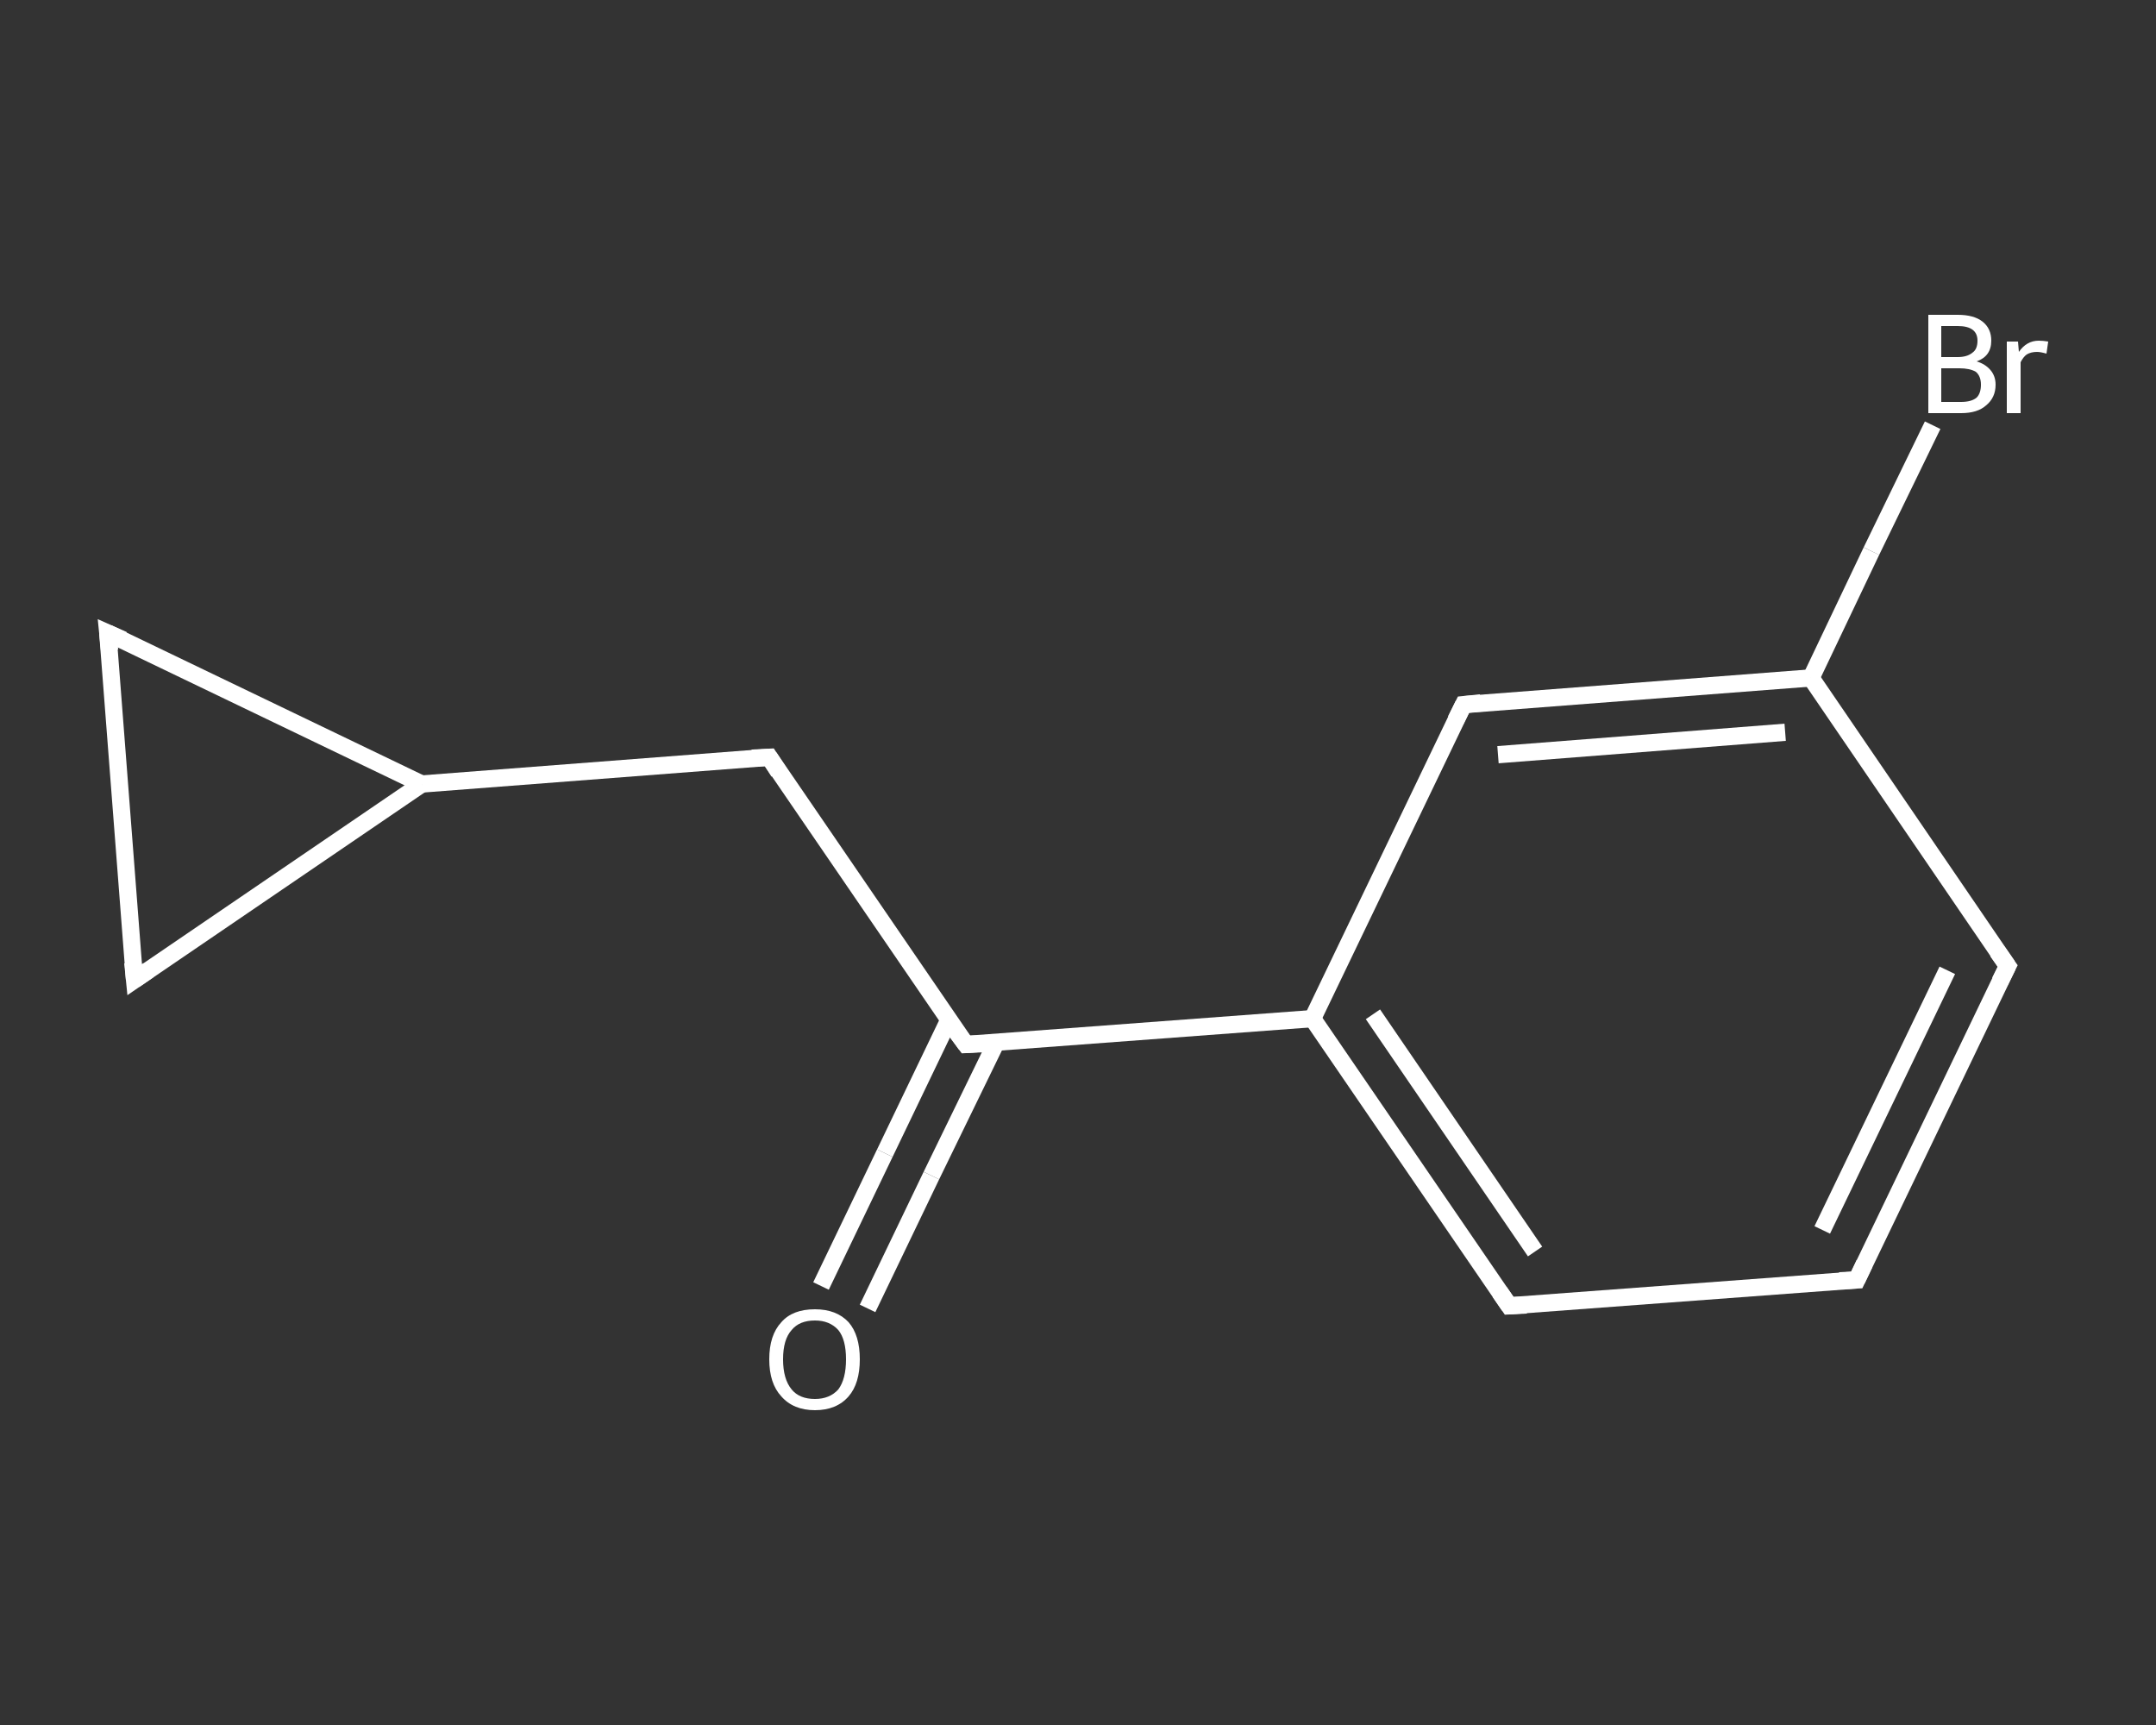 <?xml version='1.0' encoding='iso-8859-1'?>
<svg version='1.1' baseProfile='full'
              xmlns='http://www.w3.org/2000/svg'
                      xmlns:rdkit='http://www.rdkit.org/xml'
                      xmlns:xlink='http://www.w3.org/1999/xlink'
                  xml:space='preserve'
width='250px' height='200px' viewBox='0 0 250 200'>
<rect x="0" y="0" width="250" height="200" fill="#333333" stroke="none"/>
<!-- END OF HEADER -->
<rect style='opacity:1.0;fill:transparent;stroke:none' width='250.0' height='200.0' x='0.0' y='0.0'> </rect>
<path class='bond-0 atom-0 atom-1' d='M 95.2,149.1 L 102.6,133.7' style='fill:none;fill-rule:evenodd;stroke:#FFFFFF;stroke-width:2.0px;stroke-linecap:butt;stroke-linejoin:miter;stroke-opacity:1' />
<path class='bond-0 atom-0 atom-1' d='M 102.6,133.7 L 110.0,118.3' style='fill:none;fill-rule:evenodd;stroke:#FFFFFF;stroke-width:2.0px;stroke-linecap:butt;stroke-linejoin:miter;stroke-opacity:1' />
<path class='bond-0 atom-0 atom-1' d='M 100.6,151.7 L 108.0,136.3' style='fill:none;fill-rule:evenodd;stroke:#FFFFFF;stroke-width:2.0px;stroke-linecap:butt;stroke-linejoin:miter;stroke-opacity:1' />
<path class='bond-0 atom-0 atom-1' d='M 108.0,136.3 L 115.5,120.9' style='fill:none;fill-rule:evenodd;stroke:#FFFFFF;stroke-width:2.0px;stroke-linecap:butt;stroke-linejoin:miter;stroke-opacity:1' />
<path class='bond-1 atom-1 atom-2' d='M 112.0,121.1 L 89.2,87.8' style='fill:none;fill-rule:evenodd;stroke:#FFFFFF;stroke-width:2.0px;stroke-linecap:butt;stroke-linejoin:miter;stroke-opacity:1' />
<path class='bond-2 atom-2 atom-3' d='M 89.2,87.8 L 48.9,90.9' style='fill:none;fill-rule:evenodd;stroke:#FFFFFF;stroke-width:2.0px;stroke-linecap:butt;stroke-linejoin:miter;stroke-opacity:1' />
<path class='bond-3 atom-3 atom-4' d='M 48.9,90.9 L 15.6,113.6' style='fill:none;fill-rule:evenodd;stroke:#FFFFFF;stroke-width:2.0px;stroke-linecap:butt;stroke-linejoin:miter;stroke-opacity:1' />
<path class='bond-4 atom-4 atom-5' d='M 15.6,113.6 L 12.5,73.4' style='fill:none;fill-rule:evenodd;stroke:#FFFFFF;stroke-width:2.0px;stroke-linecap:butt;stroke-linejoin:miter;stroke-opacity:1' />
<path class='bond-5 atom-1 atom-6' d='M 112.0,121.1 L 152.2,118.1' style='fill:none;fill-rule:evenodd;stroke:#FFFFFF;stroke-width:2.0px;stroke-linecap:butt;stroke-linejoin:miter;stroke-opacity:1' />
<path class='bond-6 atom-6 atom-7' d='M 152.2,118.1 L 175.0,151.4' style='fill:none;fill-rule:evenodd;stroke:#FFFFFF;stroke-width:2.0px;stroke-linecap:butt;stroke-linejoin:miter;stroke-opacity:1' />
<path class='bond-6 atom-6 atom-7' d='M 159.2,117.6 L 178.0,145.1' style='fill:none;fill-rule:evenodd;stroke:#FFFFFF;stroke-width:2.0px;stroke-linecap:butt;stroke-linejoin:miter;stroke-opacity:1' />
<path class='bond-7 atom-7 atom-8' d='M 175.0,151.4 L 215.3,148.4' style='fill:none;fill-rule:evenodd;stroke:#FFFFFF;stroke-width:2.0px;stroke-linecap:butt;stroke-linejoin:miter;stroke-opacity:1' />
<path class='bond-8 atom-8 atom-9' d='M 215.3,148.4 L 232.8,112.0' style='fill:none;fill-rule:evenodd;stroke:#FFFFFF;stroke-width:2.0px;stroke-linecap:butt;stroke-linejoin:miter;stroke-opacity:1' />
<path class='bond-8 atom-8 atom-9' d='M 211.3,142.6 L 225.8,112.5' style='fill:none;fill-rule:evenodd;stroke:#FFFFFF;stroke-width:2.0px;stroke-linecap:butt;stroke-linejoin:miter;stroke-opacity:1' />
<path class='bond-9 atom-9 atom-10' d='M 232.8,112.0 L 210.0,78.6' style='fill:none;fill-rule:evenodd;stroke:#FFFFFF;stroke-width:2.0px;stroke-linecap:butt;stroke-linejoin:miter;stroke-opacity:1' />
<path class='bond-10 atom-10 atom-11' d='M 210.0,78.6 L 217.0,63.9' style='fill:none;fill-rule:evenodd;stroke:#FFFFFF;stroke-width:2.0px;stroke-linecap:butt;stroke-linejoin:miter;stroke-opacity:1' />
<path class='bond-10 atom-10 atom-11' d='M 217.0,63.9 L 224.1,49.3' style='fill:none;fill-rule:evenodd;stroke:#FFFFFF;stroke-width:2.0px;stroke-linecap:butt;stroke-linejoin:miter;stroke-opacity:1' />
<path class='bond-11 atom-10 atom-12' d='M 210.0,78.6 L 169.7,81.7' style='fill:none;fill-rule:evenodd;stroke:#FFFFFF;stroke-width:2.0px;stroke-linecap:butt;stroke-linejoin:miter;stroke-opacity:1' />
<path class='bond-11 atom-10 atom-12' d='M 207.0,84.9 L 173.7,87.5' style='fill:none;fill-rule:evenodd;stroke:#FFFFFF;stroke-width:2.0px;stroke-linecap:butt;stroke-linejoin:miter;stroke-opacity:1' />
<path class='bond-12 atom-5 atom-3' d='M 12.5,73.4 L 48.9,90.9' style='fill:none;fill-rule:evenodd;stroke:#FFFFFF;stroke-width:2.0px;stroke-linecap:butt;stroke-linejoin:miter;stroke-opacity:1' />
<path class='bond-13 atom-12 atom-6' d='M 169.7,81.7 L 152.2,118.1' style='fill:none;fill-rule:evenodd;stroke:#FFFFFF;stroke-width:2.0px;stroke-linecap:butt;stroke-linejoin:miter;stroke-opacity:1' />
<path d='M 110.8,119.5 L 112.0,121.1 L 114.0,121.0' style='fill:none;stroke:#FFFFFF;stroke-width:2.0px;stroke-linecap:butt;stroke-linejoin:miter;stroke-opacity:1;' />
<path d='M 90.3,89.5 L 89.2,87.8 L 87.2,87.9' style='fill:none;stroke:#FFFFFF;stroke-width:2.0px;stroke-linecap:butt;stroke-linejoin:miter;stroke-opacity:1;' />
<path d='M 17.2,112.5 L 15.6,113.6 L 15.4,111.6' style='fill:none;stroke:#FFFFFF;stroke-width:2.0px;stroke-linecap:butt;stroke-linejoin:miter;stroke-opacity:1;' />
<path d='M 12.7,75.4 L 12.5,73.4 L 14.3,74.2' style='fill:none;stroke:#FFFFFF;stroke-width:2.0px;stroke-linecap:butt;stroke-linejoin:miter;stroke-opacity:1;' />
<path d='M 173.9,149.8 L 175.0,151.4 L 177.0,151.3' style='fill:none;stroke:#FFFFFF;stroke-width:2.0px;stroke-linecap:butt;stroke-linejoin:miter;stroke-opacity:1;' />
<path d='M 213.3,148.5 L 215.3,148.4 L 216.2,146.5' style='fill:none;stroke:#FFFFFF;stroke-width:2.0px;stroke-linecap:butt;stroke-linejoin:miter;stroke-opacity:1;' />
<path d='M 231.9,113.8 L 232.8,112.0 L 231.6,110.3' style='fill:none;stroke:#FFFFFF;stroke-width:2.0px;stroke-linecap:butt;stroke-linejoin:miter;stroke-opacity:1;' />
<path d='M 171.7,81.5 L 169.7,81.7 L 168.8,83.5' style='fill:none;stroke:#FFFFFF;stroke-width:2.0px;stroke-linecap:butt;stroke-linejoin:miter;stroke-opacity:1;' />
<path class='atom-0' d='M 89.2 157.6
Q 89.2 154.8, 90.6 153.3
Q 91.9 151.8, 94.5 151.8
Q 97.0 151.8, 98.4 153.3
Q 99.7 154.8, 99.7 157.6
Q 99.7 160.4, 98.4 161.9
Q 97.0 163.5, 94.5 163.5
Q 92.0 163.5, 90.6 161.9
Q 89.2 160.4, 89.2 157.6
M 94.5 162.2
Q 96.2 162.2, 97.2 161.1
Q 98.1 159.9, 98.1 157.6
Q 98.1 155.3, 97.2 154.2
Q 96.2 153.1, 94.5 153.1
Q 92.7 153.1, 91.8 154.2
Q 90.8 155.3, 90.8 157.6
Q 90.8 159.9, 91.8 161.1
Q 92.7 162.2, 94.5 162.2
' fill='#FFFFFF'/>
<path class='atom-11' d='M 229.2 41.9
Q 230.2 42.2, 230.8 42.9
Q 231.4 43.6, 231.4 44.6
Q 231.4 46.1, 230.3 47.0
Q 229.3 47.9, 227.4 47.9
L 223.6 47.9
L 223.6 36.5
L 227.0 36.5
Q 228.9 36.5, 229.9 37.3
Q 230.9 38.1, 230.9 39.5
Q 230.9 41.3, 229.2 41.9
M 225.1 37.8
L 225.1 41.4
L 227.0 41.4
Q 228.1 41.4, 228.7 40.9
Q 229.3 40.5, 229.3 39.5
Q 229.3 37.8, 227.0 37.8
L 225.1 37.8
M 227.4 46.6
Q 228.6 46.6, 229.2 46.1
Q 229.7 45.6, 229.7 44.6
Q 229.7 43.6, 229.1 43.1
Q 228.4 42.7, 227.2 42.7
L 225.1 42.7
L 225.1 46.6
L 227.4 46.6
' fill='#FFFFFF'/>
<path class='atom-11' d='M 234.0 39.6
L 234.1 40.8
Q 235.0 39.5, 236.4 39.5
Q 236.9 39.5, 237.5 39.6
L 237.3 41.0
Q 236.6 40.8, 236.2 40.8
Q 235.5 40.8, 235.0 41.1
Q 234.6 41.4, 234.3 42.0
L 234.3 47.9
L 232.7 47.9
L 232.7 39.6
L 234.0 39.6
' fill='#FFFFFF'/>
</svg>
